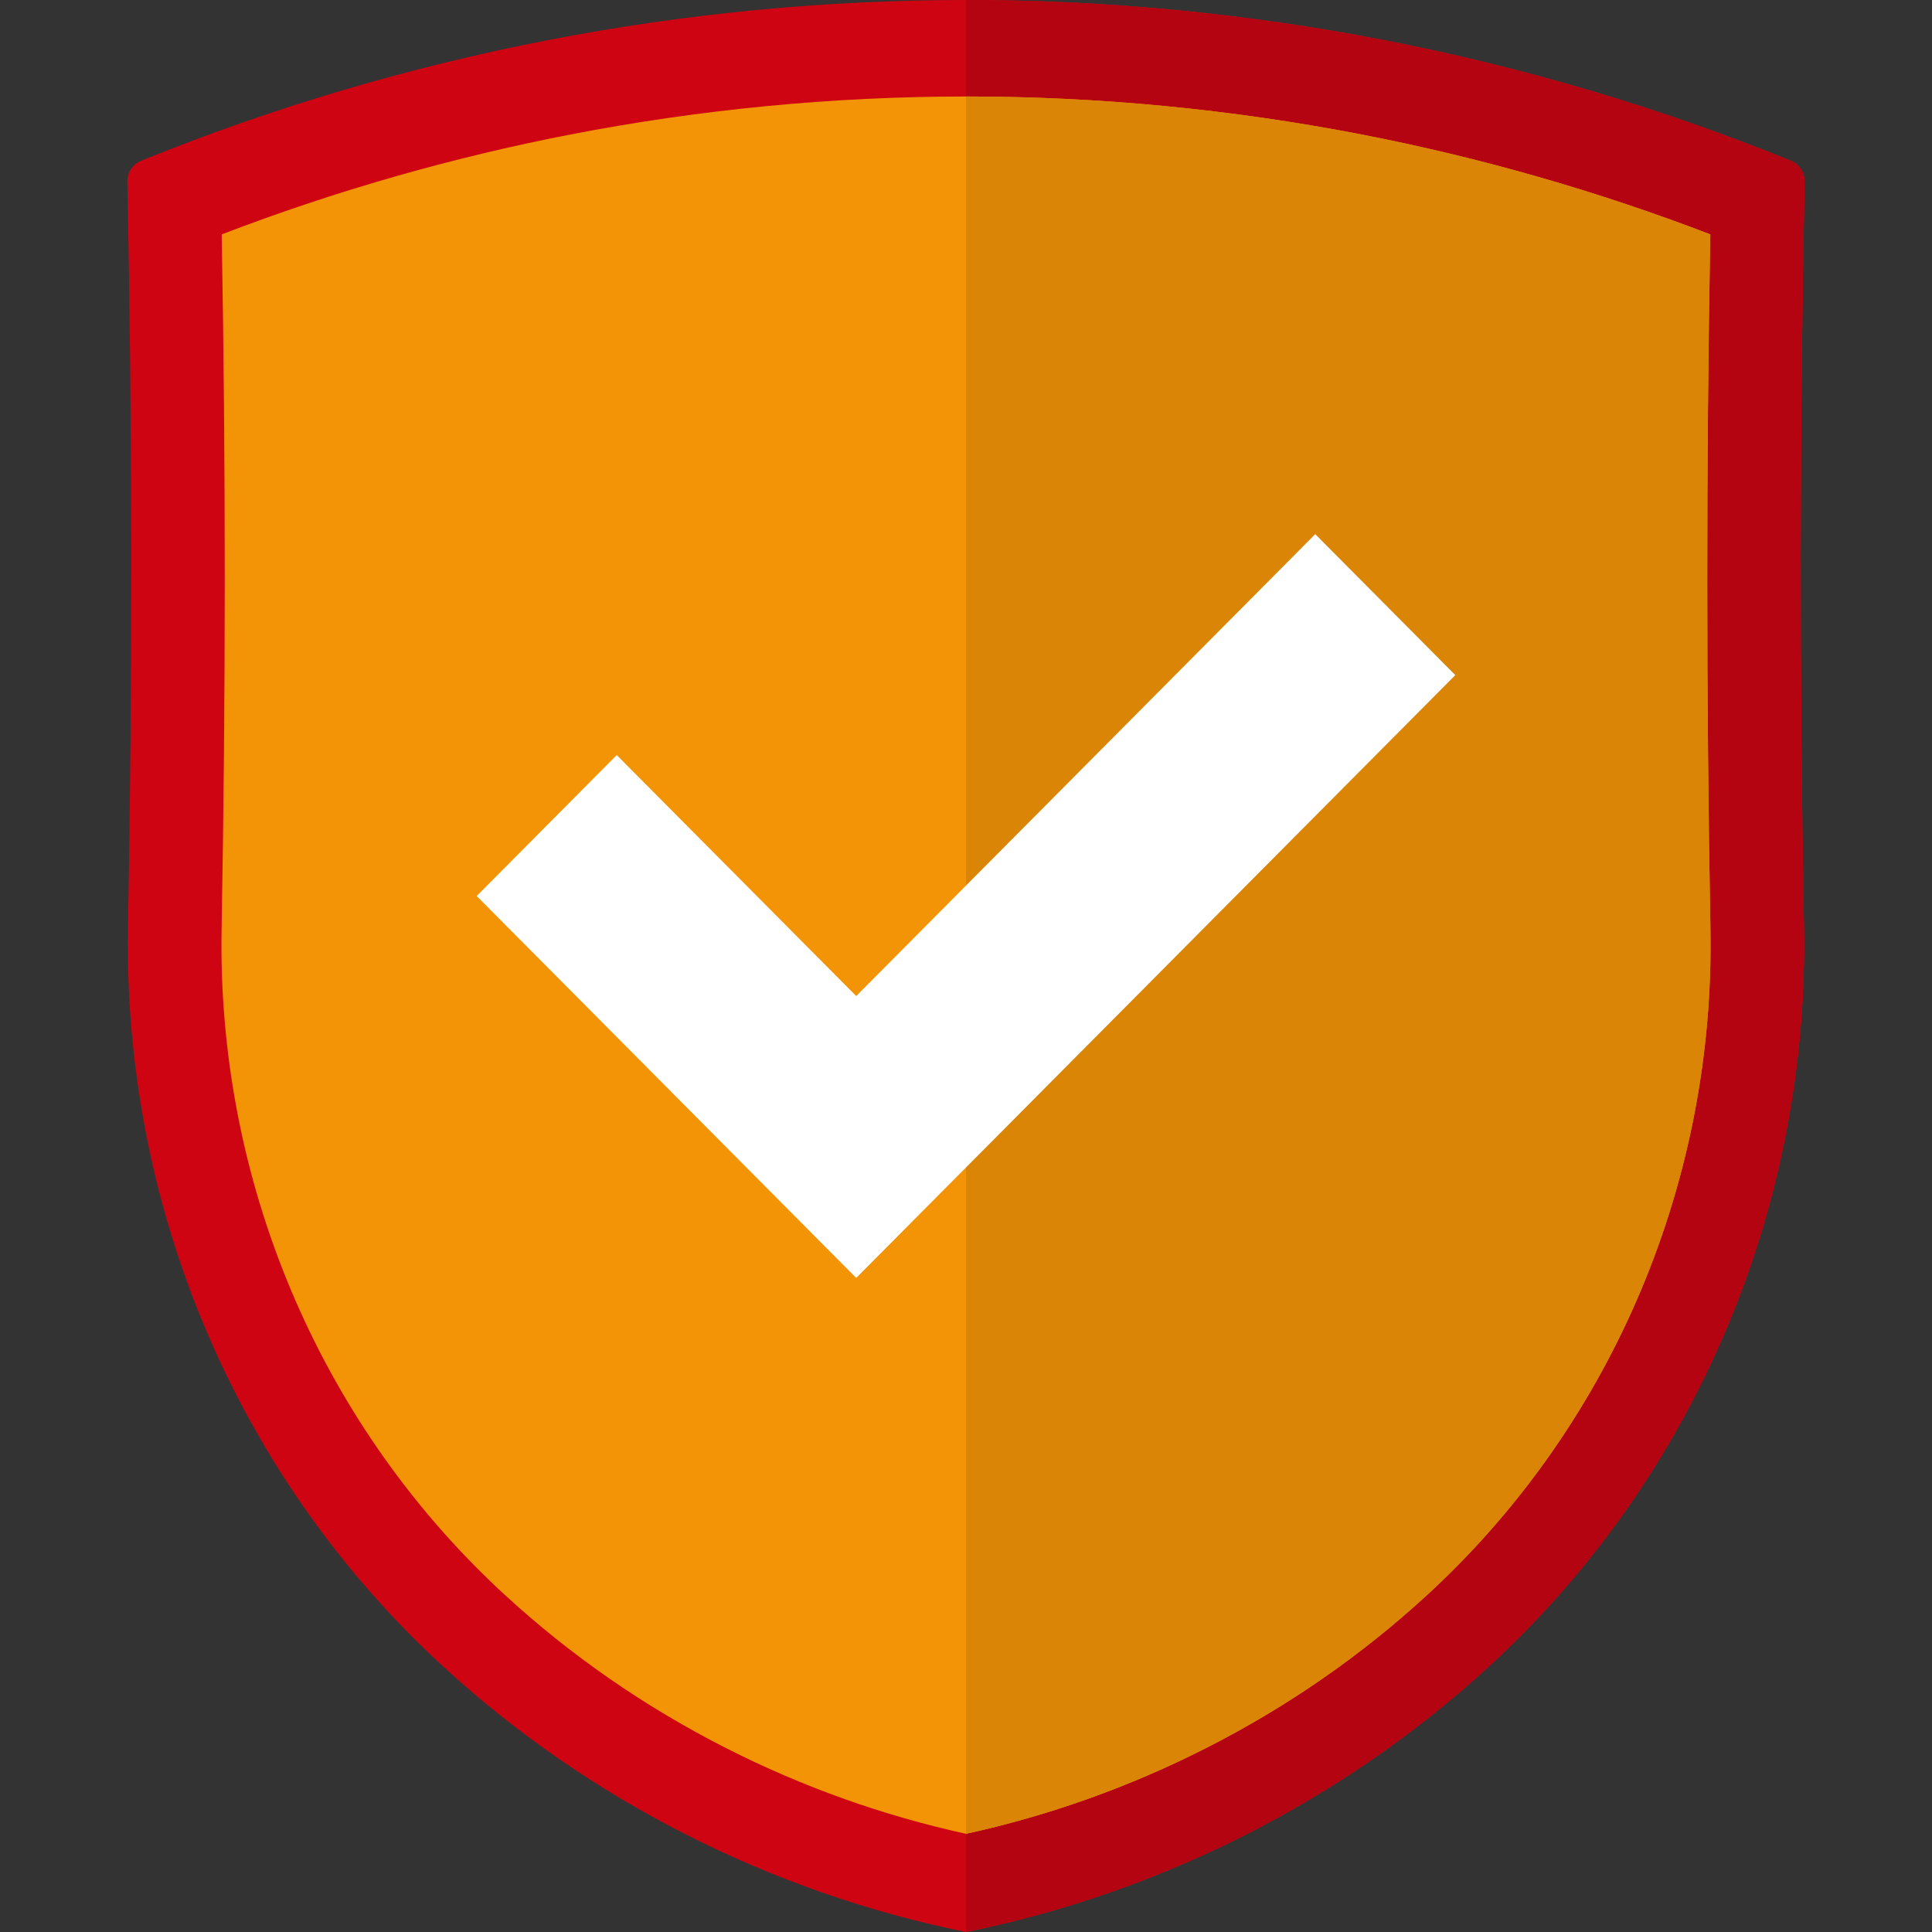 <svg width="96" height="96" viewBox="0 0 96 96" fill="none" xmlns="http://www.w3.org/2000/svg">
<rect x="0" y="0" width="96" height="96" fill="#333333" stroke="none"/>
<path d="M89.636 46.05C89.885 59.814 84.36 73.08 74.349 82.463C74.243 82.562 74.137 82.661 74.03 82.759C66.77 89.45 57.646 94.048 47.998 96C38.351 94.048 29.227 89.45 21.967 82.759C21.86 82.661 21.754 82.562 21.648 82.463C11.637 73.08 6.112 59.814 6.361 46.05C6.584 33.714 6.574 21.373 6.33 9.038C6.321 8.575 6.597 8.154 7.024 7.982L7.032 7.979C33.308 -2.66 62.689 -2.66 88.965 7.979L88.973 7.982C89.4 8.154 89.676 8.575 89.667 9.038C89.423 21.373 89.413 33.714 89.636 46.05Z" fill="#CE0413"/>
<path d="M48 0C61.914 0 75.829 2.66 88.967 7.979L88.974 7.982C89.401 8.155 89.677 8.575 89.668 9.038C89.424 21.374 89.414 33.714 89.638 46.05C89.887 59.814 84.362 73.081 74.35 82.463C74.244 82.562 74.138 82.661 74.032 82.759C66.772 89.45 57.648 94.048 48 95.999L48 0Z" fill="#B50411"/>
<path d="M48 91.12C43.88 90.219 39.877 88.79 36.09 86.869C32.048 84.818 28.34 82.249 25.069 79.234C24.972 79.145 24.875 79.056 24.779 78.966C15.804 70.554 10.786 58.596 11.011 46.157C11.218 34.713 11.22 23.113 11.017 11.646C16.633 9.493 22.455 7.824 28.351 6.682C34.809 5.43 41.42 4.795 48 4.795C54.58 4.795 61.19 5.43 67.648 6.682C73.544 7.825 79.367 9.493 84.982 11.646C84.779 23.114 84.781 34.714 84.988 46.157C85.213 58.596 80.195 70.554 71.22 78.966C71.123 79.057 71.027 79.146 70.93 79.235C67.659 82.249 63.952 84.818 59.91 86.869C56.123 88.79 52.119 90.219 48 91.12Z" fill="#F39406"/>
<path d="M71.22 78.966C71.123 79.056 71.027 79.146 70.93 79.235C67.66 82.249 63.952 84.818 59.91 86.869C56.123 88.791 52.12 90.219 48 91.12V4.795C54.58 4.795 61.19 5.43 67.648 6.681C73.545 7.824 79.367 9.493 84.982 11.646C84.779 23.113 84.781 34.714 84.989 46.157C85.213 58.596 80.195 70.554 71.22 78.966Z" fill="#DA8505"/>
<path d="M42.545 63.5L23.686 44.523L30.645 37.519L42.545 49.493L65.353 26.542L72.314 33.545L42.545 63.5Z" fill="white"/>
</svg>
